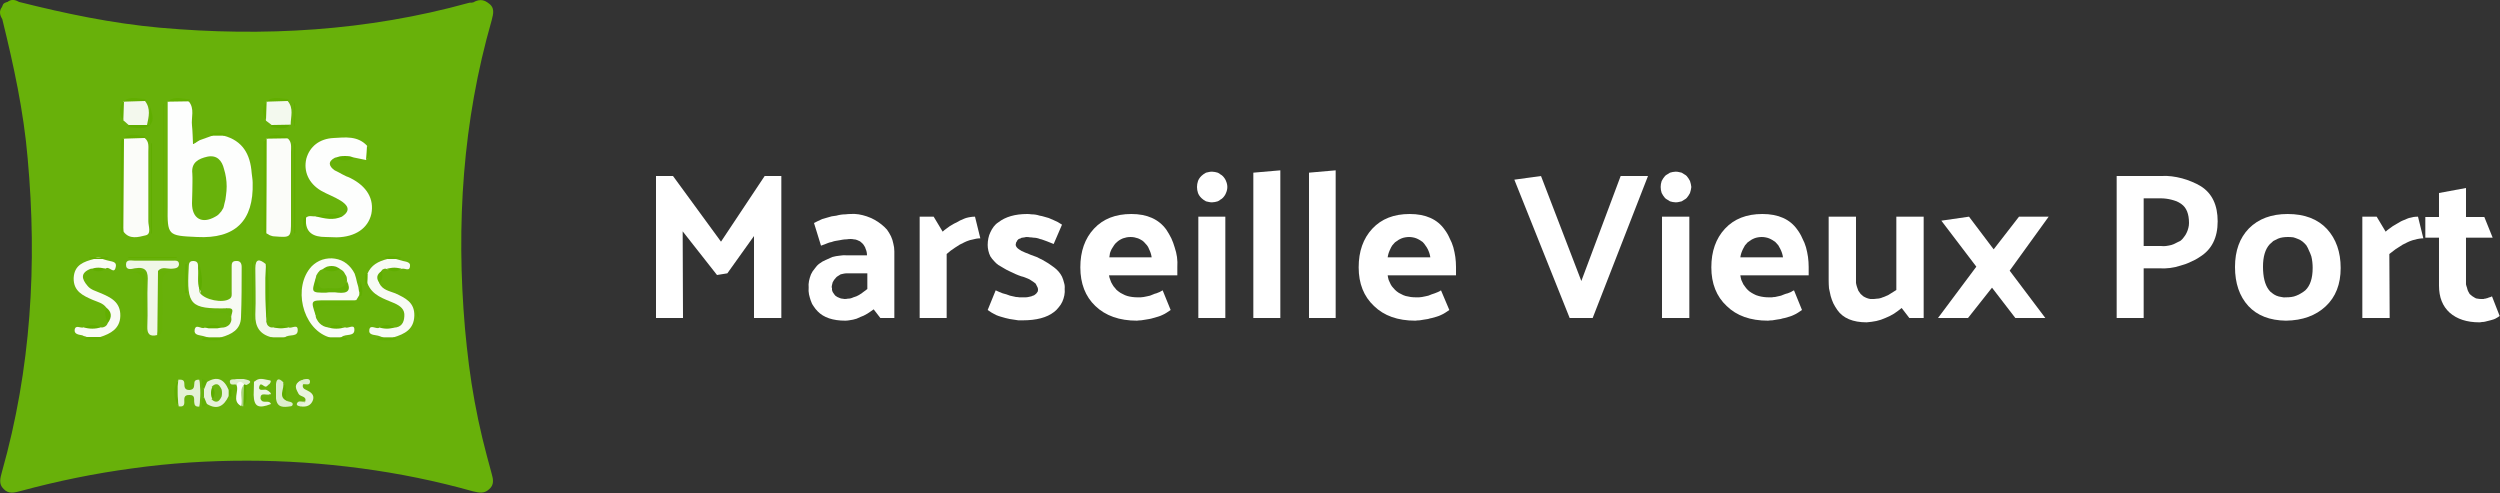 <svg version="1.2" xmlns="http://www.w3.org/2000/svg" viewBox="0 0 750 148" width="750" height="148">
	<rect x="0" y="0" width="750" height="148" fill="#333333" stroke="none"/>
	<title>ibis-vieux-port-marseille-photo-90663-svg</title>
	<style>
		.s0 { fill: #68b10a } 
		.s1 { fill: #68b500 } 
		.s2 { fill: #68b401 } 
		.s3 { fill: #fdfefd } 
		.s4 { fill: #fbfcf9 } 
		.s5 { fill: #fafcf7 } 
		.s6 { fill: #f7faf3 } 
		.s7 { fill: #f9fbf6 } 
		.s8 { fill: #f8fbf5 } 
		.s9 { fill: #f0f7e8 } 
		.s10 { fill: #f2f8eb } 
		.s11 { fill: #f3f8ed } 
		.s12 { fill: #f3f9ee } 
		.s13 { fill: #e4f1d6 } 
		.s14 { fill: #e7f2db } 
		.s15 { fill: #67b107 } 
		.s16 { fill: #66b003 } 
		.s17 { fill: #edf6e5 } 
		.s18 { fill: #66b107 } 
		.s19 { fill: #61ad00 } 
		.s20 { fill: #64af00 } 
		.s21 { fill: #60ad00 } 
		.s22 { fill: #62ae00 } 
		.s23 { fill: #deeece } 
		.s24 { fill: #eaf4df } 
		.s25 { fill: #66b104 } 
		.s26 { fill: #62af03 } 
		.s27 { fill: #5eac00 } 
		.s28 { fill: #65af00 } 
		.s29 { fill: #63ae00 } 
		.s30 { fill: #fcfdfb } 
		.s31 { fill: #60ae00 } 
		.s32 { fill: #67b105 } 
		.s33 { fill: #66b109 } 
		.s34 { fill: #e0efd1 } 
		.s35 { fill: #5ead00 } 
		.s36 { fill: #69b20e } 
		.s37 { fill: #5fad00 } 
		.s38 { fill: #62af00 } 
		.s39 { fill: #61ae02 } 
		.s40 { fill: #abd480 } 
		.s41 { fill: #61ae00 } 
		.s42 { fill: #63af00 } 
		.s43 { fill: #eaf3df } 
		.s44 { fill: #61ae04 } 
		.s45 { fill: #6ab20f } 
		.s46 { fill: #62af06 } 
		.s47 { fill: #63af01 } 
		.s48 { fill: #e2f0d4 } 
		.s49 { fill: #68b20b } 
		.s50 { fill: #69b20c } 
		.s51 { fill: #63af05 } 
		.s52 { fill: #6ab311 } 
		.s53 { fill: #e6f2d9 } 
		.s54 { fill: #5dac00 } 
		.s55 { fill: #ffffff } 
	</style>
	<g id="Layer">
		<g id="Layer">
			<path id="Layer" class="s0" d="m0.6 2.1q0.1-0.2 0.2-0.5q0.1-0.3 0.3-0.5q0.2-0.2 0.5-0.3q0.3-0.1 0.5-0.2c1.3-0.1 2.5 0.5 3.7 0c13.9 3.5 27.8 6.4 42 7.7c31.4 2.8 62.3 1 92.7-7.4q0.2 0 0.4-0.1q0.1 0 0.3 0q0.2 0 0.4 0q0.2-0.1 0.4-0.1c1.4 0.2 2.9-0.1 4.3 0.1c2.3 1.4 1.7 3.3 1.2 5.3c-8.7 30.3-10.7 61.2-8 92.5q0.5 5.5 1.2 11q0.7 5.5 1.7 10.9q1 5.5 2.3 10.9q1.3 5.3 2.8 10.7c0.5 1.7 0.8 3.4-0.8 4.7c-1.5 1.4-3 1-4.8 0.6c-11-3.1-22.3-5.4-33.6-6.9c-11.3-1.5-22.8-2.3-34.2-2.3c-11.5 0-22.9 0.7-34.3 2.3c-11.3 1.5-22.5 3.8-33.6 6.8c-1.9 0.5-3.6 1-5.1-0.6c-1.6-1.5-1-3.3-0.5-5.2c8.7-30.8 10.6-62.2 7.7-94c-1.2-14.1-4.2-27.9-7.6-41.7c0.4-1.2-0.2-2.4-0.1-3.6z" />
			<path id="Layer" class="s1" d="m146.3 0.8q-0.5 0.4-1 0.6q-0.6 0.1-1.2 0.1q-0.5 0-1.1-0.2q-0.5-0.2-1-0.6c1.4-0.8 2.9-1 4.3 0.1z" />
			<path id="Layer" class="s2" d="m0.6 2.1q0.4 0.4 0.7 0.9q0.2 0.5 0.2 1q0 0.5-0.2 1q-0.2 0.5-0.6 0.8c-0.7-1.2-1.1-2.4-0.1-3.7z" />
			<path id="Layer" class="s2" d="m5.8 0.7q-0.3 0.4-0.8 0.6q-0.5 0.2-1 0.2q-0.5 0-1-0.2q-0.5-0.2-0.9-0.6c1.3-1.1 2.5-0.8 3.8 0z" />
			<path id="Layer" class="s3" d="m59.8 42.1l3.9-1.4q0.3-0.3 0.8-0.4q0.4-0.1 0.9-0.1q0.4 0 0.9 0.1q0.4 0.1 0.8 0.4c5.7 1.5 8 5.6 8.4 11.2c0.1 1 0.3 2 0.3 2.9q0.5 17.2-16.7 16.3c-8.8-0.4-8.9-0.4-8.8-9.2q0-15.7 0-31.4q0.7-0.3 1.5-0.5q0.8-0.2 1.6-0.2q0.9 0 1.7 0.1q0.8 0.2 1.5 0.5c1.9 2.2 0.7 4.9 1 7.3c0.2 1.8 0.2 3.7 0.3 5.5q0 0 0.1 0q0 0 0 0q0 0 0.1 0q0 0 0 0q0.1-0.1 0.1-0.1q0 0 0.1 0q0-0.1 0.1-0.1q0 0 0-0.1q0.1-0.1 0.3-0.3q0.1-0.2 0.3-0.3q0.2-0.1 0.4-0.2q0.2 0 0.4 0z" />
			<path id="Layer" class="s3" d="m91.8 65.3c0.9-0.8 1.9-0.3 2.8-0.4c2.7-0.3 5.4 0.4 8.1 0c2.8-1.9 1.4-3.5-0.5-4.7c-1.9-1.2-4-1.9-5.9-3c-3.7-2.2-5.3-5.8-4.4-9.6c1-3.6 3.9-6 8.2-6.2c3.5-0.2 7.2-0.7 10 2.3c0.5 1.4 1 2.9-0.3 4.3l-3.4-0.7q-0.7 0.1-1.4 0.1q-0.8 0-1.5 0q-0.8 0-1.5 0q-0.7 0-1.5-0.1c-2.3 1.2-1.8 2.6-0.1 3.8q0.6 0.3 1.2 0.6q0.5 0.3 1.1 0.6q0.6 0.3 1.2 0.6q0.6 0.2 1.2 0.5c5 2.5 7.2 6.3 6.3 10.8c-1 4.3-4.8 6.9-10.4 7c-1.1 0-2.2-0.1-3.3-0.1c-3.7 0-6.2-1.3-5.9-5.5z" />
			<path id="Layer" class="s4" d="m86.3 41.5c1.3 1.1 1 2.6 1 4.1q0 10.3 0 20.6c0 5.1 0 5.1-5.1 4.7q-0.3 0-0.6-0.1q-0.3-0.1-0.6-0.2q-0.3-0.1-0.5-0.3q-0.3-0.1-0.6-0.3c-1-1.7-0.4-3.6-0.4-5.3q-0.1-9.9 0-19.8c0-1.2-0.6-2.5 0.5-3.5h-0.1v0.2q0.7-0.3 1.5-0.5q0.8-0.2 1.7-0.2q0.8 0 1.6 0.1q0.8 0.2 1.6 0.5z" />
			<path id="Layer" class="s4" d="m43.4 41.4c1.4 1.1 1.1 2.6 1.1 4.1c0 7 0 13.9 0 20.9c0 1.4 1 3.8-0.8 4.2c-2.1 0.5-4.9 1.4-6.7-1.2c-0.9-7.3-0.2-14.7-0.3-22c0-2-0.8-4.1 0.5-6h-0.2v0.2c2.1-1.1 4.3-0.7 6.4-0.2z" />
			<path id="Layer" class="s5" d="m107.8 88.5l-0.9 1.5c-2.7 1.7-5.7 0.9-8.6 0.8c-2.8 0-4.1 0.9-3.6 3.8q0 0.7 0.4 1.3q0.3 0.6 0.8 1.1q0.5 0.5 1.1 0.8q0.6 0.3 1.3 0.4q0.7-0.2 1.3-0.3q0.7 0 1.3 0q0.6 0 1.3 0q0.6 0.1 1.3 0.3c0.9 0.5 2.6-1 2.8 0.4c0.3 2.6-2.6 1.4-3.8 2.5q-0.4 0.3-0.9 0.4q-0.6 0.1-1.1 0.1q-0.5 0-1-0.1q-0.5-0.1-1-0.4c-7.9-2.7-10.7-15.1-5-21.2c0.9-0.9 2-1.6 3.2-2c1.3-0.4 2.6-0.5 3.8-0.3c1.3 0.2 2.5 0.7 3.5 1.5c1 0.8 1.8 1.8 2.4 3q0.2 0.7 0.4 1.3q0.2 0.7 0.3 1.3q0.2 0.7 0.4 1.4q0.1 0.6 0.2 1.3c0.7 0.4 0.7 0.7 0.1 1.1z" />
			<path id="Layer" class="s6" d="m68 92.5c-10.9 0.2-12-1-11.4-11.9c0.1-1-0.2-2.4 1.5-2.3c1.5 0.1 1.3 1.2 1.3 2.2c0.2 2-0.3 4.1 0.4 6.2c0.6 0.3 0.5 0.8 0.2 1.2c1.5 2.1 6.8 3.1 8.8 1.8c0.9-0.5 0.7-1.4 0.7-2.2q0-3.7 0-7.4c0-0.9 0-1.8 1.3-1.8c1.2-0.1 1.7 0.6 1.7 1.8c0 5 0 10.1-0.2 15.1c-0.1 3.7-2.8 5.1-6 6q-0.4 0.3-0.9 0.4q-0.6 0.1-1.1 0.1q-0.5 0-1-0.1q-0.5-0.1-1-0.4c-0.5-0.1-0.9-0.3-1.4-0.4c-1.1-0.3-2.8-0.2-2.5-1.9c0.4-1.9 2 0 3-0.6q0.6-0.2 1.3-0.3q0.6 0 1.3 0q0.6 0 1.3 0q0.6 0.1 1.2 0.3q0.6 0 1.2-0.2q0.5-0.2 1-0.6q0.4-0.4 0.6-1q0.2-0.5 0.1-1.1c-0.4-1.1-0.5-2.2-1.4-2.9z" />
			<path id="Layer" class="s7" d="m26.1 101.1q-0.2 0-0.3-0.1q-0.2-0.1-0.4-0.1q-0.1-0.1-0.3-0.1q-0.2-0.1-0.4-0.2c-1-0.2-2.5-0.3-2.3-1.7c0.3-1.6 1.8-0.3 2.7-0.7q0.6-0.1 1.3-0.2q0.6-0.1 1.3-0.1q0.6 0 1.3 0.1q0.6 0.1 1.2 0.2q0.4 0.1 0.7 0q0.4-0.1 0.7-0.3q0.3-0.2 0.5-0.5q0.2-0.3 0.3-0.6q0.1-0.6 0.1-1.1q0-0.6 0-1.2q-0.1-0.6-0.2-1.1q-0.2-0.6-0.4-1.1c-1-1.4-2.6-1.7-4-2.3c-3-1.3-5.9-2.6-5.8-6.6c0.2-4 3.1-4.9 6.1-5.7q0.3-0.3 0.6-0.4q0.3-0.2 0.7-0.2q0.3 0 0.7 0.2q0.3 0.1 0.6 0.4c0.4 0.1 0.8 0.3 1.3 0.4c1.2 0.4 3.1 0.2 2.6 2.1c-0.5 2.3-2-0.6-3 0.4q-0.5 0.1-1.1 0.2q-0.5 0.1-1.1 0.1q-0.5 0-1.1-0.1q-0.5 0-1.1-0.2c-3.2 1.2-2.9 3-1 5.2c1 1.2 2.5 1.5 3.8 2.1c3.1 1.3 6.1 2.7 6 6.9c-0.1 3.8-2.9 5.3-6 6.3q-0.4 0.3-1 0.4q-0.5 0.2-1 0.2q-0.5 0-1-0.2q-0.6-0.1-1-0.4z" />
			<path id="Layer" class="s8" d="m114.8 101.2c-0.5-0.2-1-0.4-1.4-0.5c-1.1-0.3-2.9-0.1-2.6-1.8c0.3-1.7 2.1 0 3-0.6q0.5-0.2 1.1-0.3q0.5-0.1 1.1-0.1q0.6 0 1.1 0.1q0.6 0.1 1.1 0.3c2.2-0.1 3-1.5 3.1-3.4c0.2-2.1-1.2-3.1-2.9-3.9c-3.2-1.4-6.8-2.3-8.2-6.1q-0.3-0.3-0.4-0.7q-0.1-0.3-0.1-0.7q0-0.3 0.1-0.7q0.2-0.3 0.4-0.6c1.1-2.7 3.3-3.8 6-4.5q0.3-0.3 0.6-0.4q0.3-0.1 0.7-0.1q0.3 0 0.7 0.1q0.3 0.1 0.6 0.4c0.7 0.2 1.4 0.4 2.1 0.6c1 0.2 2.3 0.4 2.1 1.5c-0.1 1.9-1.7 0.4-2.6 0.9q-0.5 0.1-1.1 0.2q-0.5 0.1-1.1 0.1q-0.5 0-1.1-0.1q-0.5-0.1-1.1-0.2q-0.2-0.1-0.4-0.1q-0.3 0-0.5 0.1q-0.2 0.1-0.4 0.2q-0.1 0.2-0.3 0.4q-0.2 0.4-0.3 0.9q-0.2 0.4-0.2 0.9q-0.1 0.5-0.1 1q0 0.5 0 0.9c1 2 3 2.3 4.8 3c3 1.4 5.8 2.7 5.7 6.7c-0.1 4.1-2.9 5.5-6.2 6.5q-0.4 0.3-0.8 0.4q-0.4 0.1-0.9 0.1q-0.4 0-0.9-0.1q-0.4-0.2-0.7-0.4z" />
			<path id="Layer" class="s9" d="m47.2 100.5c-2.3 0.6-3.1-0.3-3-2.6c0.2-4.4-0.1-8.9 0.1-13.3c0.2-3.1-0.4-4.7-3.9-4.1c-0.9 0.2-2.6 0.7-2.6-1.1c0-1.7 1.6-1.2 2.6-1.2q5.7 0 11.4 0c0.8 0 1.9-0.2 1.9 1.1c-0.1 1.1-1 1.2-1.9 1.3c-1.5 0.2-3.2-0.8-4.4 0.7c0.9 6.4 1.2 12.8-0.2 19.2z" />
			<path id="Layer" class="s10" d="m86.5 98.2c0.9 0.5 2.6-1 2.8 0.5c0.3 2.7-2.6 1.4-3.8 2.5q-0.4 0.2-0.9 0.4q-0.6 0.1-1.1 0.1q-0.5 0-1-0.1q-0.6-0.2-1-0.4c-3.6-0.9-5-3.2-4.9-6.8c0.2-4.6 0-9.3 0-13.9c0-3 1.3-2.8 3.1-1.3q0.3 2.1 0.4 4.2q0.1 2.1 0.1 4.2q0 2.1-0.1 4.2q0 2.2-0.2 4.3q-0.1 0.4 0.1 0.8q0.1 0.5 0.4 0.8q0.3 0.3 0.8 0.5q0.4 0.1 0.8 0q0.6-0.1 1.1-0.2q0.6-0.1 1.1-0.1q0.6 0 1.2 0.1q0.5 0.1 1.1 0.2z" />
			<path id="Layer" class="s11" d="m38.6 37.5l-1.6-1.4c-0.6-2-0.9-3.9 0.2-5.8h-0.2v0.2c2.1-1 4.3-0.7 6.5-0.2c1.8 2.3 1.1 4.8 0.6 7.2q-0.6 0.3-1.3 0.5q-0.7 0.1-1.5 0.1q-0.7 0-1.4-0.1q-0.7-0.2-1.3-0.5z" />
			<path id="Layer" class="s12" d="m86.3 30.3c1.9 2.2 0.9 4.7 0.9 7.1q-0.7 0.4-1.4 0.5q-0.7 0.2-1.5 0.2q-0.7 0.1-1.4-0.1q-0.8-0.1-1.4-0.5l-1.7-1.3c-0.5-2-0.8-4 0.2-5.9l-0.1 0.2q0.7-0.3 1.5-0.5q0.9-0.2 1.7-0.2q0.8 0 1.6 0.1q0.8 0.2 1.6 0.4z" />
			<path id="Layer" class="s13" d="m59.8 122c-0.8 0-1.4-0.1-1.5-1.1c-0.2-1 0.4-2.4-1.4-2.4c-1.9-0.1-1.6 1.2-1.6 2.2c0 1.3-0.8 1.3-1.7 1.2q-0.5-0.9-0.7-1.9q-0.2-1-0.2-2q0-1.1 0.2-2.1q0.2-1 0.6-2c0.9 0 1.8-0.1 1.8 1.2c0 1 0.1 1.9 1.5 1.9c1.5-0.1 1.4-1 1.5-2c0-1 0.7-1.1 1.5-1.1q0.6 0.9 0.9 1.9q0.3 1.1 0.3 2.1q0 1.1-0.3 2.2q-0.3 1-0.9 1.9z" />
			<path id="Layer" class="s14" d="m62.1 114.6c3.1-1.9 5.2-0.8 6.5 2.4q0.2 0.1 0.4 0.4q0.1 0.2 0.1 0.5q0 0.3-0.1 0.5q-0.2 0.3-0.4 0.4c-1.4 3-3.4 4.3-6.5 2.4q-0.4-0.1-0.6-0.3q-0.3-0.2-0.5-0.5q-0.2-0.3-0.3-0.7q-0.1-0.3-0.1-0.7q0-1.1 0-2.2q0-0.4 0.1-0.7q0.1-0.4 0.3-0.7q0.2-0.3 0.4-0.5q0.3-0.2 0.7-0.3z" />
			<path id="Layer" class="s15" d="m47.2 100.5q0.1-9.6 0.2-19.2h5c-3.4 0.1-3.9 2.1-3.7 5c0.2 3.8 0.1 7.6 0 11.4c0 1.2 0.4 2.6-1.5 2.8z" />
			<path id="Layer" class="s16" d="m48.9 67.7v-36.5h0.3v36.7z" />
			<path id="Layer" class="s17" d="m80.6 115.4c-0.3 0.2-0.5 0.5-0.8 0.6c-0.7 0.1-1.6-1.5-2-0.1c-0.4 1.4 1 1 1.7 1c0.7 0 1.3 0.6 1.8 1.1c-0.5 1.5-3.3-0.7-3 1.9c0.6 1.3 2.4-0.1 3 1.3c-3.8 1.5-5.1 0.8-5.2-2.7c0-1.3 0.1-2.6 0.1-4c1.6-0.1 3.3-1.5 4.4 0.9z" />
			<path id="Layer" class="s18" d="m94.7 94.6c-1.5-4.5-1.5-4.5 3-4.5h9.1c-0.2 1.6-1.6 1.4-2.6 1.5q-0.6 0.1-1.2 0.1q-0.6 0.1-1.2 0.1q-0.6 0-1.2-0.1q-0.6 0-1.2-0.1c-2.5-0.3-4.1 0.5-4.7 3z" />
			<path id="Layer" class="s19" d="m37.2 41.4q-0.1 14-0.2 28c0 0.1 0 0.2-0.1 0.3q-0.1 0.1-0.1 0.1q-0.1 0.1-0.1 0.1q-0.1 0.1-0.1 0.1q-0.1 0.1-0.2 0.1q0-0.1 0-0.3q-0.1-0.1-0.1-0.3q0-0.2-0.1-0.3q0-0.2 0-0.4q0-12.4 0-24.9c0-0.9-0.2-2 1-2.5z" />
			<path id="Layer" class="s20" d="m80 41.4q0 14.3-0.1 28.6c-0.5 0.5-0.8 0.2-0.8-0.4q0-13.2 0-26.4q-0.1-0.2 0-0.5q0-0.3 0.2-0.5q0.1-0.3 0.3-0.5q0.2-0.2 0.4-0.3z" />
			<path id="Layer" class="s21" d="m45.3 70v-27h0.3v27.1z" />
			<path id="Layer" class="s22" d="m88.6 43.1v26.9h-0.4v-27z" />
			<path id="Layer" class="s23" d="m86.4 120.4c0.5 0.1 1 0.2 1.3 0.5c0.3 0.4 0 1-0.6 1c-2 0.3-4 0.5-4.3-2.4q0-0.5 0-1.1q0-0.5 0-1.1q0-0.5 0-1q0-0.6 0-1.1c0.2-2 1.2-1.5 2.1-0.6c1.4 1.7-0.8 4.4 1.5 5.8z" />
			<path id="Layer" class="s24" d="m91.6 120.4c0.4-1.6-1.4-1.3-2-2.2c-0.6-1.2-1.5-2.4-0.1-3.6c0.9-0.5 1.5-0.6 1.4 0.7c-0.3 1 0.3 1.4 1 1.7c1.3 0.6 2.5 1.4 2 3c-0.6 1.7-2 2.2-3.8 1.9c-0.3-1.4 1.3-0.8 1.5-1.5z" />
			<path id="Layer" class="s25" d="m38.4 81.8c5.2-0.7 5.2-0.7 5.2 4q0 6.6 0 13.2q-0.1 0.2-0.2 0.4q-0.1 0.3-0.1 0.5q-0.1 0.2-0.2 0.4q-0.1 0.2-0.2 0.4c0-5.3-0.2-9.7 0-13.9c0.2-3.4-0.3-5.7-4.5-5z" />
			<path id="Layer" class="s26" d="m75.9 78.5v18.3h-0.3v-18.3z" />
			<path id="Layer" class="s27" d="m79.9 96.1q-0.1-2.1-0.2-4.3q-0.1-2.1-0.1-4.2q0-2.1 0-4.2q0.1-2.1 0.2-4.2l0.3-0.2c0.6 5.7 1 11.4-0.2 17.1z" />
			<path id="Layer" class="s28" d="m73.4 94.4v-15.3l0.3 0.1v15.3z" />
			<path id="Layer" class="s29" d="m53 77.4h-14.5v-0.3h14.5z" />
			<path id="Layer" class="s30" d="m72.3 121.8c-2.9-1.6-0.4-4.4-1.4-6.4c0.3-1.8 1.4-1.3 2.4-0.7q0 0.1 0.1 0.3q0 0.1 0 0.2q0 0.2 0 0.3q-0.1 0.2-0.1 0.3c-0.6 2 0.7 4.2-1 6z" />
			<path id="Layer" class="s31" d="m102.7 64.9c-2.7 1.4-5.4 0.6-8.1 0q1-0.4 2-0.6q1-0.1 2.1-0.1q1 0 2 0.1q1 0.2 2 0.6z" />
			<path id="Layer" class="s32" d="m59.8 42.1l-1.4 0.9v-10.5c1.4 3.1-0.2 6.5 1.4 9.6z" />
			<path id="Layer" class="s33" d="m68 92.5c3-0.3 1.1 1.8 1.4 2.8c-2.1-2.8-5.5-0.6-8.1-1.8c2.2-1.1 4.6 0.5 6.7-1z" />
			<path id="Layer" class="s34" d="m73.2 115.3c-0.8-1-1.6-1-2.3 0.1c-0.7-0.2-1.7 0.3-1.9-0.6c-0.3-1.1 0.8-1 1.4-1q0.4-0.1 0.9-0.1q0.4 0 0.9 0q0.4 0 0.9 0q0.4 0.1 0.9 0.2c1.7 0.4 1.1 1.1-0.1 1.6q-0.1 0-0.2 0q-0.1 0-0.2 0q-0.1 0-0.2 0q-0.1-0.1-0.1-0.2z" />
			<path id="Layer" class="s35" d="m56 79.2v8.7h-0.4v-8.6z" />
			<path id="Layer" class="s36" d="m61.2 116.8v2.3c-0.6 0.8 0.4 2.1-0.6 2.9h-0.8q0.2-1.1 0.2-2.1q0.1-1 0.1-2q0-1-0.1-2q0-1-0.2-2.1h0.8c1 0.9 0 2.1 0.6 3z" />
			<path id="Layer" class="s35" d="m59.9 87.9q-0.1-0.6-0.1-1.2v-7.6c0.6 2.9 1.4 5.9 0.1 8.8z" />
			<path id="Layer" class="s37" d="m100.5 47.4q0.7-0.3 1.5-0.5q0.7-0.1 1.5-0.1q0.7 0 1.5 0.1q0.7 0.2 1.4 0.5q-0.6 0.3-1.4 0.5q-0.7 0.2-1.5 0.2q-0.8 0-1.5-0.2q-0.8-0.2-1.5-0.5z" />
			<path id="Layer" class="s38" d="m31.9 92.3c1.7 1.3 1.7 2.9 0.5 4.5q-0.3-0.5-0.5-1q-0.2-0.6-0.3-1.2q-0.1-0.6 0-1.2q0.1-0.5 0.3-1.1z" />
			<path id="Layer" class="s37" d="m62.3 101.2h4c0.2 0.2 1.6 0.4 0.4 0.7c-1.9 0.4-4 0.1-6.2 0.1c0.5-1 1.2-0.6 1.8-0.8z" />
			<path id="Layer" class="s21" d="m98.5 101.2h4l1.5 0.2v0.5q-3.2 0-6.3 0q0 0-0.1 0q0-0.1 0-0.1q0 0 0-0.1q0 0 0 0c0.3-0.2 0.6-0.4 0.9-0.5z" />
			<path id="Layer" class="s27" d="m53.5 113.9q-0.1 1-0.2 2q0 1 0 2q0 1 0.1 2q0 1 0.2 2q-0.7-0.9-1-1.9q-0.3-1-0.3-2.1q-0.1-1.1 0.3-2.1q0.3-1 0.9-1.9z" />
			<path id="Layer" class="s21" d="m81.5 101.2h4l1.5 0.2c-2.1 0.5-4.2 1-6.4 0.3c0-0.1 0.1-0.2 0.2-0.3q0.1 0 0.1 0q0.1-0.1 0.2-0.1q0.1 0 0.2-0.1q0.1 0 0.2 0z" />
			<path id="Layer" class="s39" d="m113.9 85q-1.7-2.2 0.6-3.7q0.2 0.4 0.2 0.9q0.1 0.5 0 1q-0.1 0.5-0.3 1q-0.2 0.4-0.5 0.8z" />
			<path id="Layer" class="s22" d="m43.5 30.3l-6.5 0.2c2-1.9 4.3-0.8 6.6-0.8c0 0 0.1 0.2 0 0.3q0 0.1 0 0.1q0 0 0 0.1q-0.1 0-0.1 0.1q0 0 0 0z" />
			<path id="Layer" class="s22" d="m56.7 30.4l-6.4 0.1c2-1.9 4.3-0.8 6.6-0.7q0 0 0 0.1q0 0 0 0.1q0 0 0 0q0 0.1 0 0.1q0 0-0.1 0.1q0 0 0 0q0 0.1-0.1 0.1q0 0 0 0.1z" />
			<path id="Layer" class="s22" d="m86.3 30.3l-6.4 0.2c2-1.9 4.3-0.8 6.6-0.8q0 0.1 0 0.1q0 0.1 0 0.1q0 0 0 0.1q0 0 0 0.1q0 0 0 0q0 0.1-0.1 0.1q0 0 0 0.1q0 0-0.1 0z" />
			<path id="Layer" class="s37" d="m86.4 120.4c-3.4-1.2-0.8-3.9-1.5-5.7c1.8 1.5 0 4 1.5 5.7z" />
			<path id="Layer" class="s37" d="m38.6 37.5h5.5l1 0.1c-2.2 1.4-4.4 0.7-6.7 0.5c0 0 0-0.2 0-0.3q0 0 0.1-0.1q0 0 0 0q0-0.1 0-0.1q0.1 0 0.1-0.1z" />
			<path id="Layer" class="s37" d="m114.8 101.2h3.3c0.3 0.2 1.6 0.4 0.3 0.7c-1.6 0.4-3.5 0.1-5.4 0.1c0.5-1 1.2-0.6 1.8-0.8z" />
			<path id="Layer" class="s22" d="m43.4 41.4l-6.4 0.2c2-2 4.3-0.8 6.5-0.8c0 0 0.1 0.2 0.1 0.3q0 0.1 0 0.1q0 0.1-0.1 0.1q0 0 0 0.1q0 0-0.1 0z" />
			<path id="Layer" class="s22" d="m86.3 41.5l-6.4 0.1c2-1.9 4.3-0.8 6.5-0.7q0.1 0 0.1 0q0 0.1 0 0.1q0 0 0 0.1q0 0-0.1 0q0 0.1 0 0.1q0 0.1 0 0.1q0 0 0 0.1q-0.1 0-0.1 0.1z" />
			<path id="Layer" class="s21" d="m26.1 101.1h4c0.3 0.2 1 0.7 0.8 0.7q-0.7 0.1-1.5 0.1q-0.7 0-1.4 0q-0.7 0-1.4 0q-0.7 0-1.4-0.1c-0.1 0 0.5-0.5 0.9-0.7z" />
			<path id="Layer" class="s21" d="m30.8 77.7h-2.6l-1.4-0.2v-0.3h5.6l0.1 0.3z" />
			<path id="Layer" class="s35" d="m73.2 115.3l0.7 0.2c-0.4 2.1 0.8 4.5-0.9 6.4c-0.3-2.2-0.6-4.4 0.2-6.5z" />
			<path id="Layer" class="s40" d="m73.2 115.4l-0.2 6.5l-0.7-0.1c0.7-2.1-0.8-4.5 0.9-6.4z" />
			<path id="Layer" class="s41" d="m67.1 40.7h-3.4c-0.2 0-0.3 0-0.4-0.1q-0.1-0.1-0.1-0.1q-0.1-0.1-0.1-0.1q-0.1-0.1-0.1-0.1q-0.1-0.1-0.1-0.1q0.6-0.2 1.2-0.3q0.7-0.1 1.3-0.1q0.6 0 1.3 0.1q0.6 0.1 1.2 0.3c0 0.1 0 0.2-0.1 0.2c-0.1 0.1-0.5 0.2-0.7 0.3z" />
			<path id="Layer" class="s27" d="m81.5 37.5l5.7-0.1c-1.8 1.8-3.9 0.9-5.9 0.7q0 0 0 0q0-0.1 0-0.1q0 0 0-0.1q0 0 0-0.1q0 0 0 0q0.1-0.1 0.1-0.1q0 0 0-0.1q0 0 0.1-0.1z" />
			<path id="Layer" class="s37" d="m118.8 77.7h-2.5c-0.3-0.3-1.7-0.3-0.4-0.7q0.5-0.2 1.1-0.2q0.6 0 1.2 0q0.6 0.1 1.2 0.2q0.5 0.2 1.1 0.4z" />
			<path id="Layer" class="s38" d="m88.3 37.9c-0.1 0-0.2-1.6-0.2-3.6c0-2 0.1-3.6 0.2-3.6c0.2 0 0.3 1.6 0.3 3.6c0 2-0.1 3.6-0.3 3.6z" />
			<path id="Layer" class="s31" d="m45 37.6v-5.7c0.5 2 1.5 3.9 0 5.7z" />
			<path id="Layer" class="s42" d="m80 30.3q-0.1 2.9-0.2 5.8c-1.1-1.9-1.3-3.9 0.2-5.8z" />
			<path id="Layer" class="s41" d="m37.2 30.3l-0.2 5.8q-0.5-0.6-0.8-1.4q-0.2-0.7-0.2-1.5q0-0.8 0.3-1.6q0.3-0.7 0.9-1.3z" />
			<path id="Layer" class="s43" d="m80.6 115.4c-1.2-1.4-2.9-0.6-4.3-0.8c1.3-1.6 3.1-0.7 4.6-0.5c0.6 0 0.3 0.9-0.3 1.3z" />
			<path id="Layer" class="s23" d="m90.9 115.3q-0.1-0.1-0.2-0.3q-0.2-0.2-0.3-0.3q-0.2-0.1-0.4-0.1q-0.2 0-0.4 0q0.1-0.1 0.3-0.3q0.2-0.1 0.4-0.2q0.2-0.1 0.4-0.1q0.2-0.1 0.4-0.2c0.7-0.1 2-0.4 1.9 0.8c-0.1 1.2-1.4 0.5-2.1 0.7z" />
			<path id="Layer" class="s31" d="m103.5 98.2q-0.7 0.2-1.3 0.3q-0.7 0.1-1.3 0.1q-0.6 0-1.3-0.1q-0.6-0.1-1.3-0.3q0.6-0.3 1.3-0.5q0.6-0.2 1.3-0.2q0.7 0 1.3 0.2q0.7 0.2 1.3 0.5z" />
			<path id="Layer" class="s37" d="m91.8 65.3v0.3c-0.1 1-0.2 2.1-0.4 4c-0.6-2.1-0.7-3.3-0.2-4.6q0 0 0.1 0q0 0 0.1 0q0 0 0.1 0q0 0 0 0q0.1 0 0.1 0.1q0 0 0.1 0q0 0 0 0.1q0.1 0 0.1 0.1z" />
			<path id="Layer" class="s38" d="m109.8 48q0.2-2.2 0.3-4.3c1.2 1.5 1.3 2.9-0.3 4.3z" />
			<path id="Layer" class="s37" d="m66.5 98.2q-0.6 0.2-1.3 0.3q-0.6 0-1.3 0q-0.6 0-1.3 0q-0.6-0.1-1.2-0.3q0.5-0.3 1.2-0.5q0.6-0.2 1.3-0.2q0.7 0 1.4 0.2q0.6 0.2 1.2 0.5z" />
			<path id="Layer" class="s37" d="m30.2 98.2q-0.6 0.2-1.2 0.3q-0.7 0.1-1.3 0.1q-0.7 0-1.3-0.1q-0.7-0.1-1.3-0.3q0.6-0.3 1.2-0.5q0.7-0.2 1.4-0.2q0.7 0 1.3 0.2q0.7 0.2 1.2 0.5z" />
			<path id="Layer" class="s31" d="m110.3 82.2q0 1.3-0.1 2.7c-0.2 0.2-0.4 1.2-0.6 0.6q-0.1-0.4-0.1-0.8q0-0.5 0-0.9q0-0.5 0-0.9q0.1-0.4 0.2-0.9q0 0 0 0q0.1 0 0.1 0q0.1 0 0.1 0q0 0 0.1 0q0 0 0 0.1q0.1 0 0.1 0q0.1 0 0.1 0.1q0 0 0.1 0z" />
			<path id="Layer" class="s31" d="m107.8 88.5q0-0.5 0-1l0.4-3.2c0.5 2 0.7 3.2 0.2 4.5c0 0-0.2 0-0.3 0c-0.1 0-0.2-0.2-0.3-0.3z" />
			<path id="Layer" class="s21" d="m27.3 80.7q0.6-0.2 1.1-0.3q0.6-0.1 1.1-0.1q0.6 0 1.1 0.1q0.6 0.1 1.1 0.2q-0.4 0.4-1 0.6q-0.6 0.2-1.2 0.2q-0.5 0-1.1-0.2q-0.6-0.2-1.1-0.5z" />
			<path id="Layer" class="s44" d="m61.2 116.8c-0.9-0.9-0.5-2-0.6-3q0.2 0 0.4 0.1q0.2 0 0.4 0.1q0.2 0.1 0.4 0.2q0.2 0.2 0.3 0.4z" />
			<path id="Layer" class="s37" d="m86.5 98.2q-0.6 0.2-1.1 0.2q-0.6 0.1-1.1 0.1q-0.6 0-1.2-0.1q-0.5 0-1.1-0.2q0.5-0.3 1.1-0.5q0.6-0.2 1.2-0.2q0.5 0 1.1 0.2q0.6 0.2 1.1 0.5z" />
			<path id="Layer" class="s45" d="m78.2 119.9c-0.4-2.9 2.4-0.7 3-1.9c-0.4 1.6-2.4 0.5-3 1.9z" />
			<path id="Layer" class="s46" d="m60.6 122c0.1-1-0.3-2.1 0.6-2.9l0.9 2.2q-0.1 0.2-0.3 0.3q-0.2 0.2-0.4 0.3q-0.2 0.1-0.4 0.1q-0.2 0-0.4 0z" />
			<path id="Layer" class="s35" d="m118.3 98.3q-0.6 0.1-1.1 0.2q-0.6 0.1-1.1 0.1q-0.6 0-1.2-0.1q-0.5-0.1-1-0.2q0.4-0.4 1-0.6q0.6-0.2 1.2-0.2q0.6 0 1.1 0.2q0.6 0.2 1.1 0.6z" />
			<path id="Layer" class="s31" d="m116.1 80.6q0.5-0.1 1.1-0.2q0.5-0.1 1.1-0.1q0.5 0 1.1 0.1q0.5 0.1 1.1 0.2q-0.5 0.4-1.1 0.6q-0.5 0.2-1.1 0.2q-0.6 0-1.2-0.2q-0.6-0.2-1-0.6z" />
			<path id="Layer" class="s47" d="m124.6 92.5c1.5 1.3 0.8 2 1.2 2.9c-1.4-0.8-0.5-1.6-1.2-2.9z" />
			<path id="Layer" class="s35" d="m68.6 118.8q0-0.9 0-1.8c1.3-0.7 0.8 0.5 0.8 0.9c0 0.4 0.5 1.6-0.8 0.9z" />
			<path id="Layer" class="s48" d="m91.6 120.4l-1.4 1.5c-0.6 0-1.4-0.3-1.1-0.9c0.5-1.1 1.7-0.2 2.5-0.6z" />
			<path id="Layer" class="s49" d="m57.7 57.3c0-1.8 0.1-3.5 0-5.2c-0.4-3.4 1.9-4.5 4.5-5.1c2.9-0.6 4.4 1.2 5 3.7q0.4 1.3 0.6 2.6q0.2 1.3 0.2 2.6q0 1.4-0.2 2.7q-0.1 1.3-0.5 2.6q-0.1 0.6-0.3 1.2q-0.3 0.5-0.6 1q-0.4 0.5-0.8 0.9q-0.4 0.4-1 0.7c-4 2.3-7 0.6-7-4z" />
			<path id="Layer" class="s50" d="m94.7 83.5q0.1-0.4 0.2-0.9q0.2-0.4 0.5-0.8q0.3-0.4 0.6-0.7q0.4-0.2 0.9-0.4q0.6-0.1 1.2-0.1q0.7 0 1.3 0q0.6 0 1.3 0q0.6 0 1.3 0.1q0.4 0.2 0.9 0.6q0.4 0.4 0.6 0.9q0.3 0.4 0.5 0.9q0.1 0.6 0.1 1.1c-0.5 4.6-4 2.6-6.3 2.9c-2.9 0.5-3-1.5-3.1-3.6z" />
			<path id="Layer" class="s51" d="m94.7 83.5c1 1 0.5 3.4 2.9 3c2.3-0.4 5.2 1.1 6.5-2.2c1.3 2.8 0.3 3.8-2.7 3.5q-0.4 0-0.9-0.1q-0.4 0-0.9 0q-0.5 0-0.9 0q-0.5 0.1-0.9 0.1c-4.4 0-4.4 0-3.1-4.3z" />
			<path id="Layer" class="s41" d="m102 80.7q-0.6 0.4-1.2 0.5q-0.7 0.2-1.3 0.2q-0.7 0-1.4-0.2q-0.6-0.1-1.2-0.5q0.5-0.4 1.2-0.7q0.7-0.2 1.4-0.2q0.6 0 1.3 0.2q0.7 0.3 1.2 0.7z" />
			<path id="Layer" class="s52" d="m63.4 116.2c0.8-1 1.9-1.4 2.6-0.2q0.3 0.4 0.5 0.9q0.1 0.5 0.1 1q0 0.5-0.1 1q-0.2 0.5-0.5 0.9c-0.7 1.1-1.8 0.8-2.6-0.1c0-0.2 0-0.3 0.1-0.5q0-0.3 0.1-0.6q0-0.4 0-0.7q0-0.3 0-0.7q-0.1-0.3-0.1-0.6q-0.1-0.2-0.1-0.4z" />
			<path id="Layer" class="s53" d="m63.4 119.7q-0.4-0.4-0.5-0.9q-0.2-0.4-0.2-0.9q0-0.5 0.2-0.9q0.1-0.5 0.4-0.8q0.1-0.1 0.1-0.1q0.1 0 0.1 0q0.1 0 0.1 0q0.1 0 0.1-0.1q0.1 0.5 0.2 1q0 0.4 0 0.9q0 0.5 0 0.9q-0.1 0.5-0.2 1q0-0.1-0.1-0.1q0 0-0.1 0q0 0-0.1 0q0 0 0 0z" />
			<path id="Layer" class="s54" d="m63.7 119.8q-0.2-0.5-0.3-0.9q-0.1-0.5-0.1-1q0-0.5 0.1-1q0.1-0.4 0.3-0.9q0.3 0.4 0.5 0.9q0.1 0.5 0.2 1q-0.1 0.5-0.2 1q-0.2 0.5-0.5 0.9z" />
		</g>
		<g id="Layer">
			<path id="Layer" class="s55" d="m215.1 82.5l-10.3-13.1l0.1 26h-8.1v-42.6h5.1l14.4 19.7l13.1-19.7h5v42.6h-8.2v-24.6l-8 11.2z" />
			<path id="Layer" fill-rule="evenodd" class="s55" d="m253.6 96.2q-5.6 0-8.3-2.8q-0.7-0.7-1.2-1.5q-0.6-0.8-0.9-1.8q-0.3-0.9-0.5-1.8q-0.2-1-0.1-2q-0.1-1 0.1-2q0.2-1 0.6-2q0.4-0.9 1.1-1.7q0.6-0.9 1.4-1.5q0.9-0.7 1.9-1.1q1-0.5 2-0.9q1.1-0.3 2.2-0.4q1.1-0.2 2.2-0.1h6q0-0.5-0.1-1q-0.1-0.5-0.3-0.9q-0.1-0.5-0.4-0.9q-0.2-0.4-0.6-0.8q-0.3-0.3-0.7-0.6q-0.5-0.2-0.9-0.4q-0.5-0.2-1-0.2q-0.4-0.1-0.9-0.1q-0.6 0-1.2 0.1q-0.6 0-1.2 0.1q-0.5 0.1-1.1 0.2q-0.6 0.1-1.2 0.2q-0.5 0.1-1 0.3q-0.6 0.1-1.1 0.3q-0.5 0.2-1 0.4q-0.6 0.2-1.1 0.4l-2.1-6.8q0.6-0.3 1.2-0.6q0.7-0.3 1.3-0.6q0.7-0.2 1.4-0.4q0.7-0.2 1.4-0.4q0.7-0.1 1.4-0.2q0.7-0.2 1.4-0.3q0.7-0.1 1.4-0.1q0.7-0.1 1.4-0.1q1.2-0.1 2.5 0.1q1.2 0.2 2.4 0.6q1.2 0.4 2.3 1q1.1 0.6 2.1 1.4q0.9 0.7 1.7 1.6q0.7 1 1.2 2q0.5 1.1 0.7 2.2q0.3 1.1 0.3 2.3v20h-4.2l-2-2.6q-0.5 0.4-1 0.7q-0.4 0.3-0.9 0.6q-0.5 0.3-1.1 0.6q-0.5 0.2-1 0.4q-0.6 0.3-1.1 0.5q-0.6 0.2-1.1 0.3q-0.6 0.1-1.2 0.2q-0.6 0.1-1.1 0.1zm-4-9.9q0 0.3 0 0.7q0.1 0.3 0.2 0.6q0.2 0.3 0.4 0.6q0.2 0.2 0.4 0.5q0.3 0.2 0.6 0.4q0.4 0.2 0.7 0.3q0.4 0.2 0.8 0.2q0.4 0.1 0.7 0.1q0.5 0 0.9-0.1q0.5 0 0.9-0.1q0.4-0.1 0.8-0.3q0.4-0.1 0.9-0.3q0.4-0.2 0.8-0.4q0.5-0.3 0.9-0.6q0.4-0.3 0.8-0.6q0.4-0.3 0.8-0.6v-4.7h-6.2q-0.5 0-0.9 0.1q-0.5 0.1-0.9 0.2q-0.4 0.2-0.8 0.5q-0.4 0.2-0.7 0.6q-0.3 0.3-0.5 0.6q-0.2 0.4-0.4 0.7q-0.1 0.4-0.2 0.8q-0.1 0.4-0.1 0.8z" />
			<path id="Layer" class="s55" d="m292.5 65l1.6 6.5q-0.6 0-1.2 0.1q-0.6 0.1-1.3 0.3q-0.6 0.1-1.1 0.3q-0.6 0.2-1.2 0.5q-0.7 0.3-1.4 0.7q-0.7 0.4-1.4 0.9q-0.6 0.4-1.3 0.9q-0.6 0.5-1.2 1v19.2h-8.1v-30.4h4.2l2.7 4.5q0.5-0.5 1.1-0.9q0.5-0.4 1.1-0.8q0.6-0.4 1.2-0.7q0.6-0.3 1.2-0.6q0.6-0.4 1.2-0.6q0.6-0.3 1.2-0.5q0.7-0.2 1.4-0.3q0.6-0.1 1.3-0.1z" />
			<path id="Layer" class="s55" d="m316.1 73.2q-0.5-0.2-1-0.4q-0.5-0.2-1-0.4q-0.5-0.2-1.1-0.4q-0.5-0.2-1-0.3q-0.5-0.2-1-0.3q-0.5-0.1-1-0.1q-0.5-0.1-1-0.1q-0.5-0.1-1-0.1q-0.3 0-0.6 0.1q-0.3 0-0.7 0.1q-0.3 0-0.5 0.2q-0.3 0.1-0.6 0.2q-0.2 0.2-0.4 0.4q-0.1 0.1-0.2 0.4q-0.2 0.2-0.2 0.4q-0.1 0.3-0.1 0.5c0 0.5 0.4 1 1 1.4q0.4 0.3 0.8 0.5q0.5 0.2 0.9 0.4q0.4 0.2 0.8 0.3q0.5 0.2 0.9 0.4q0.9 0.3 1.9 0.7q0.9 0.4 1.8 0.9q0.9 0.5 1.7 1q0.9 0.6 1.7 1.2q0.7 0.5 1.4 1.3q0.6 0.7 1 1.5q0.4 0.9 0.6 1.8q0.3 0.9 0.2 1.8q0.1 1-0.1 2q-0.2 1-0.6 1.9q-0.4 0.9-1.1 1.7q-0.6 0.8-1.4 1.4q-3.2 2.5-9.4 2.5q-0.7 0-1.3 0q-0.7-0.1-1.3-0.2q-0.7-0.1-1.3-0.2q-0.7-0.2-1.3-0.3q-0.7-0.2-1.4-0.4q-0.7-0.2-1.4-0.5q-0.6-0.3-1.3-0.7q-0.6-0.4-1.2-0.8l2.4-5.9q0.6 0.3 1.1 0.5q0.5 0.2 1 0.4q0.6 0.2 1.1 0.3q0.6 0.2 1.1 0.4q0.5 0.1 0.9 0.2q0.5 0.1 0.9 0.2q0.5 0 1 0.1q0.5 0 0.9 0q0.5 0 0.9 0q0.5 0 0.9-0.1q0.4-0.1 0.9-0.2q0.4-0.2 0.8-0.3q0.2-0.1 0.4-0.3q0.3-0.2 0.4-0.4q0.2-0.2 0.3-0.4q0.1-0.3 0.1-0.6q0-0.3-0.1-0.6q-0.1-0.3-0.3-0.6q-0.1-0.3-0.3-0.6q-0.3-0.2-0.5-0.4q-0.4-0.3-0.9-0.6q-0.4-0.3-0.9-0.5q-0.5-0.2-1-0.4q-0.5-0.2-1-0.3q-0.9-0.3-1.8-0.7q-0.9-0.4-1.7-0.8q-0.9-0.4-1.7-0.9q-0.9-0.5-1.7-1q-0.7-0.5-1.3-1.2q-0.6-0.6-1.1-1.4q-0.4-0.8-0.6-1.7q-0.2-0.9-0.2-1.7q0-1 0.2-2q0.2-1 0.6-1.8q0.4-0.9 1-1.7q0.6-0.8 1.4-1.3q3.2-2.5 8.7-2.5q0.6 0 1.2 0.1q0.7 0 1.3 0.1q0.6 0.1 1.2 0.3q0.7 0.1 1.3 0.3q0.7 0.2 1.4 0.4q0.7 0.3 1.4 0.6q0.6 0.3 1.3 0.6q0.7 0.4 1.3 0.8z" />
			<path id="Layer" fill-rule="evenodd" class="s55" d="m341.1 96.2q-7.9 0-12.5-4.4q-4.5-4.3-4.5-11.6q0-7.2 4.1-11.6q4.1-4.4 11.2-4.4q7.1 0 10.5 4.7q0.8 1.2 1.5 2.6q0.6 1.3 1 2.7q0.5 1.5 0.7 2.9q0.2 1.5 0.1 3v2.5h-20.5q0.1 0.7 0.4 1.4q0.2 0.7 0.6 1.3q0.3 0.6 0.8 1.1q0.4 0.6 1 1q0.6 0.5 1.3 0.8q0.7 0.4 1.4 0.6q0.7 0.2 1.5 0.3q0.8 0.1 1.5 0.1q0.5 0 1 0q0.5-0.1 0.9-0.1q0.5-0.1 1-0.2q0.4-0.1 0.9-0.2q0.5-0.2 1-0.4q0.4-0.2 0.9-0.3q0.5-0.2 1-0.4q0.5-0.3 0.9-0.5l2.4 5.9q-0.6 0.4-1.2 0.8q-0.6 0.4-1.3 0.7q-0.6 0.3-1.3 0.5q-0.7 0.2-1.4 0.4q-0.6 0.2-1.2 0.3q-0.6 0.1-1.2 0.2q-0.7 0.1-1.3 0.2q-0.6 0-1.2 0.1zm4.4-19q-0.1-0.7-0.3-1.3q-0.2-0.6-0.5-1.2q-0.2-0.6-0.6-1.1q-0.4-0.5-0.9-1q-0.4-0.4-0.8-0.6q-0.5-0.3-1-0.5q-0.6-0.2-1.1-0.3q-0.6-0.1-1.1-0.1q-0.6 0-1.2 0.1q-0.5 0.1-1.1 0.3q-0.5 0.2-1 0.5q-0.5 0.3-0.9 0.7q-0.5 0.4-0.8 0.9q-0.4 0.6-0.7 1.1q-0.3 0.6-0.5 1.2q-0.1 0.6-0.2 1.3z" />
			<path id="Layer" class="s55" d="m363.6 51.5q0.4 0 0.9 0.1q0.4 0.1 0.8 0.2q0.5 0.2 0.8 0.5q0.4 0.2 0.7 0.5q0.7 0.7 1 1.5q0.4 0.9 0.4 1.8q0 0.9-0.4 1.8q-0.3 0.8-1 1.5q-0.3 0.3-0.7 0.5q-0.3 0.3-0.8 0.5q-0.4 0.1-0.8 0.2q-0.5 0.1-0.9 0.1q-0.5 0-0.9-0.1q-0.5-0.1-0.9-0.2q-0.4-0.2-0.8-0.5q-0.3-0.2-0.6-0.5q-0.7-0.7-1-1.5q-0.3-0.9-0.3-1.8q0-0.9 0.3-1.8q0.3-0.8 1-1.5q0.3-0.3 0.6-0.5q0.4-0.3 0.8-0.5q0.4-0.1 0.9-0.2q0.4-0.1 0.9-0.1zm4 13.5v30.4h-8.1v-30.4z" />
			<path id="Layer" class="s55" d="m384.1 51.1v44.3h-8.1v-43.6z" />
			<path id="Layer" class="s55" d="m400.7 51.1v44.3h-8v-43.6z" />
			<path id="Layer" fill-rule="evenodd" class="s55" d="m424.6 96.2q-7.9 0-12.4-4.4q-4.6-4.3-4.6-11.6q0-7.2 4.1-11.6q4.1-4.4 11.2-4.4q7.2 0 10.5 4.7q0.9 1.2 1.5 2.6q0.7 1.3 1.1 2.7q0.4 1.5 0.6 2.9q0.2 1.5 0.2 3v2.5h-20.5q0.1 0.7 0.3 1.4q0.3 0.7 0.6 1.3q0.3 0.6 0.8 1.1q0.5 0.6 1 1q0.6 0.5 1.3 0.8q0.7 0.4 1.4 0.6q0.8 0.2 1.5 0.3q0.8 0.1 1.6 0.1q0.4 0 0.9 0q0.5-0.1 0.9-0.1q0.5-0.1 1-0.2q0.4-0.1 0.9-0.2q0.5-0.2 1-0.4q0.5-0.2 0.9-0.3q0.5-0.2 1-0.4q0.5-0.2 0.9-0.5l2.5 5.9q-0.6 0.4-1.2 0.8q-0.6 0.4-1.3 0.7q-0.6 0.3-1.3 0.5q-0.7 0.2-1.4 0.4q-0.6 0.1-1.2 0.3q-0.6 0.1-1.3 0.2q-0.6 0.1-1.2 0.2q-0.6 0-1.3 0.1zm4.5-19q-0.1-0.7-0.3-1.3q-0.2-0.6-0.5-1.2q-0.3-0.6-0.7-1.1q-0.3-0.5-0.8-1q-0.4-0.3-0.9-0.6q-0.5-0.3-1-0.5q-0.5-0.2-1.1-0.3q-0.5-0.1-1.1-0.1q-0.5 0-1.1 0.1q-0.6 0.1-1.1 0.3q-0.5 0.2-1 0.5q-0.5 0.3-1 0.7q-0.4 0.4-0.8 0.9q-0.4 0.6-0.6 1.1q-0.3 0.6-0.5 1.2q-0.2 0.6-0.3 1.3z" />
			<path id="Layer" class="s55" d="m470.9 95.4l-16.6-41.5l8-1.1l12.1 31.5l11.8-31.5h8.2l-16.6 42.6z" />
			<path id="Layer" class="s55" d="m502.7 51.5q0.5 0 0.9 0.1q0.5 0.1 0.9 0.2q0.4 0.2 0.8 0.5q0.4 0.2 0.7 0.5q0.6 0.7 1 1.5q0.3 0.9 0.4 1.8q-0.1 0.9-0.4 1.8q-0.4 0.8-1 1.5q-0.3 0.3-0.7 0.5q-0.4 0.3-0.8 0.5q-0.4 0.1-0.9 0.2q-0.4 0.1-0.9 0.1q-0.4 0-0.9-0.1q-0.4-0.1-0.8-0.2q-0.4-0.2-0.8-0.5q-0.4-0.2-0.7-0.5q-0.6-0.7-1-1.5q-0.3-0.9-0.3-1.8q0-0.9 0.3-1.8q0.4-0.8 1-1.5q0.3-0.3 0.7-0.5q0.4-0.3 0.8-0.5q0.4-0.1 0.8-0.2q0.5-0.1 0.9-0.1zm4.1 13.5v30.4h-8.2v-30.4z" />
			<path id="Layer" fill-rule="evenodd" class="s55" d="m530.4 96.2q-7.9 0-12.4-4.4q-4.6-4.3-4.6-11.6q0-7.2 4.1-11.6q4.1-4.4 11.2-4.4q7.2 0 10.5 4.7q0.9 1.2 1.5 2.6q0.7 1.3 1.1 2.7q0.4 1.5 0.6 2.9q0.2 1.5 0.2 3v2.5h-20.5q0.1 0.7 0.3 1.4q0.3 0.7 0.6 1.3q0.4 0.6 0.8 1.1q0.5 0.6 1 1q0.7 0.5 1.3 0.8q0.7 0.4 1.5 0.6q0.7 0.2 1.5 0.3q0.7 0.1 1.5 0.1q0.5 0 1 0q0.4-0.1 0.9-0.1q0.5-0.1 0.9-0.2q0.5-0.1 0.9-0.2q0.5-0.2 1-0.4q0.5-0.2 1-0.3q0.5-0.2 1-0.4q0.4-0.3 0.9-0.5l2.4 5.9q-0.6 0.4-1.2 0.8q-0.6 0.4-1.3 0.7q-0.6 0.3-1.3 0.5q-0.7 0.2-1.4 0.4q-0.6 0.1-1.2 0.3q-0.6 0.1-1.3 0.2q-0.6 0.1-1.2 0.2q-0.6 0-1.3 0.1zm4.5-19q-0.1-0.7-0.3-1.3q-0.2-0.6-0.5-1.2q-0.3-0.6-0.6-1.1q-0.4-0.5-0.9-1q-0.4-0.3-0.9-0.6q-0.5-0.3-1-0.5q-0.5-0.2-1.1-0.3q-0.5-0.1-1.1-0.1q-0.5 0-1.1 0.1q-0.6 0.1-1.1 0.3q-0.5 0.2-1 0.5q-0.5 0.3-1 0.7q-0.4 0.4-0.8 0.9q-0.3 0.6-0.6 1.1q-0.3 0.6-0.5 1.2q-0.2 0.6-0.3 1.3z" />
			<path id="Layer" class="s55" d="m570.5 92.4q-1.1 0.9-2.3 1.7q-1.3 0.8-2.6 1.3q-1.3 0.6-2.7 0.9q-1.5 0.3-2.9 0.4q-6.2 0-8.8-3.7q-0.7-1-1.2-2q-0.5-1.1-0.8-2.2q-0.3-1.2-0.5-2.3q-0.1-1.2-0.1-2.4v-19.1h8.2v18.7q0 0.6 0 1.2q0.1 0.6 0.3 1.2q0.2 0.5 0.4 1.1q0.3 0.5 0.7 1q0.4 0.4 0.8 0.7q0.5 0.3 1 0.5q0.5 0.2 1.1 0.3q0.5 0 1.1 0q0.4 0 0.9-0.1q0.4 0 0.8-0.1q0.5-0.1 0.9-0.3q0.4-0.1 0.8-0.3q0.5-0.2 0.9-0.4q0.4-0.2 0.8-0.5q0.4-0.2 0.8-0.5q0.4-0.2 0.8-0.5v-22h8.2v30.4h-4.3z" />
			<path id="Layer" class="s55" d="m581.4 95.4l11.5-15.4l-10.5-13.8l8.3-1.2l7.4 9.8l7.6-9.8h8.9l-11.7 16.2l10.7 14.2h-9l-7-9.1l-7.2 9.1z" />
			<path id="Layer" fill-rule="evenodd" class="s55" d="m635 95.4v-42.6h13.4q1.6-0.1 3.1 0.1q1.6 0.2 3.1 0.6q1.5 0.4 2.9 1q1.5 0.6 2.8 1.4q5 3.2 5 10.5q0 7.4-5.4 10.7q-1.3 0.9-2.8 1.5q-1.4 0.7-3 1.1q-1.5 0.5-3.1 0.7q-1.6 0.2-3.2 0.1h-4.7v14.9zm8.1-35.9v14.3h5.2q0.8 0.1 1.5 0q0.8-0.1 1.6-0.3q0.7-0.2 1.4-0.6q0.7-0.3 1.4-0.7q0.6-0.5 1-1.1q0.5-0.6 0.8-1.3q0.3-0.6 0.5-1.4q0.2-0.7 0.2-1.5q0-4.1-2.3-5.7q-0.7-0.5-1.4-0.8q-0.8-0.3-1.6-0.5q-0.8-0.2-1.6-0.3q-0.8-0.1-1.6-0.1z" />
			<path id="Layer" fill-rule="evenodd" class="s55" d="m685.8 96.2q-7.3-0.1-11.3-4.4q-4-4.4-4-11.7q0-7.3 4.2-11.6q4.3-4.3 11.6-4.3q7.6 0 11.8 4.5q4.1 4.5 4.1 11.7q0 7.3-4.5 11.5q-4.5 4.2-11.9 4.3zm8-15.8q0-0.9-0.1-1.8q-0.1-0.9-0.3-1.7q-0.3-0.9-0.7-1.7q-0.3-0.8-0.8-1.6q-0.5-0.6-1.1-1.1q-0.6-0.5-1.4-0.8q-0.7-0.3-1.4-0.5q-0.8-0.1-1.6-0.1q-0.7 0-1.5 0.1q-0.8 0.1-1.5 0.4q-0.7 0.3-1.4 0.7q-0.6 0.5-1.1 1q-2 2.2-2 6.7q0 4.6 1.7 6.9q0.4 0.6 1 1q0.6 0.5 1.3 0.8q0.7 0.3 1.5 0.4q0.7 0.2 1.5 0.1q0.8 0 1.5-0.1q0.8-0.1 1.5-0.4q0.8-0.3 1.4-0.7q0.7-0.4 1.3-0.9q2.2-2.1 2.2-6.7z" />
			<path id="Layer" class="s55" d="m725.4 65l1.6 6.5q-0.6 0-1.2 0.1q-0.7 0.1-1.3 0.3q-0.6 0.1-1.1 0.3q-0.6 0.2-1.2 0.5q-0.7 0.3-1.4 0.7q-0.7 0.4-1.4 0.9q-0.7 0.4-1.3 0.9q-0.7 0.5-1.3 1l0.1 19.2h-8.2v-30.4h4.3l2.7 4.5q0.5-0.5 1.1-0.9q0.5-0.4 1.1-0.8q0.6-0.4 1.2-0.7q0.6-0.3 1.2-0.7q0.6-0.3 1.2-0.5q0.6-0.3 1.2-0.5q0.7-0.2 1.3-0.3q0.7-0.1 1.4-0.1z" />
			<path id="Layer" class="s55" d="m749.9 94.8q-0.3 0.2-0.6 0.4q-0.4 0.2-0.7 0.4q-0.4 0.2-0.8 0.3q-0.3 0.1-0.7 0.2q-0.4 0.1-0.8 0.2q-0.4 0.1-0.8 0.2q-0.4 0.1-0.9 0.1q-0.4 0.1-0.8 0.1q-5.6 0-8.9-2.9q-3.2-2.9-3.2-8.1v-14.4h-4.1v-6.2h4.1v-7.2l8.1-1.5v8.7h5.5l2.5 6.2h-8v13q0 0.5 0 1q0.1 0.5 0.3 1q0.1 0.5 0.3 1q0.2 0.4 0.5 0.9q0.3 0.3 0.7 0.6q0.4 0.3 0.8 0.5q0.4 0.3 0.9 0.3q0.5 0.1 1 0.1q0.2 0 0.4 0q0.2 0 0.4 0q0.2-0.1 0.4-0.1q0.2 0 0.4-0.1q0.2 0 0.4-0.1q0.2-0.1 0.5-0.2q0.2 0 0.4-0.1q0.2-0.1 0.4-0.2z" />
		</g>
	</g>
</svg>